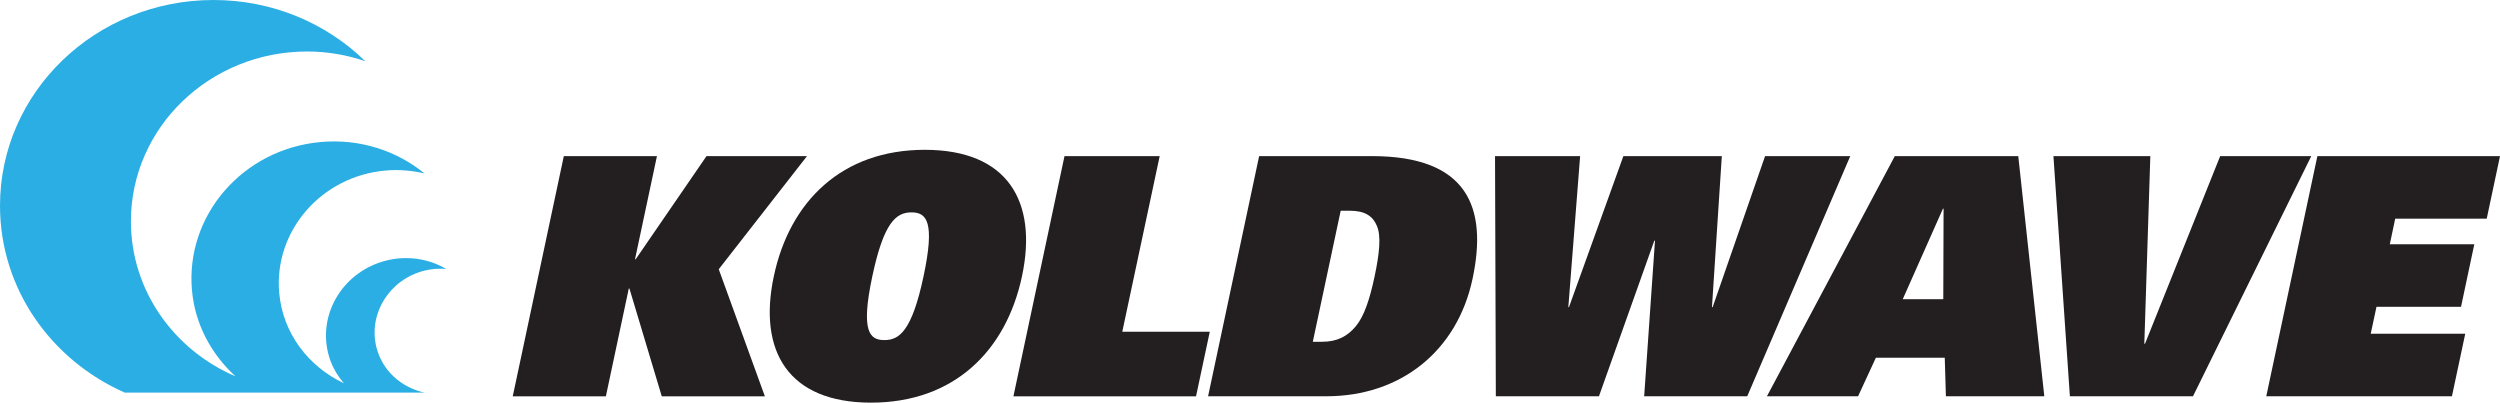 <?xml version="1.0" encoding="UTF-8"?>
<svg id="Layer_1" data-name="Layer 1" xmlns="http://www.w3.org/2000/svg" viewBox="0 0 591.41 95.25">
  <defs>
    <style>
      .cls-1 {
        fill: #231f20;
      }

      .cls-2 {
        fill: #2baee4;
      }
    </style>
  </defs>
  <path class="cls-1" d="M133.38,36.94h22.03l-5.19,24.39h.16l16.75-24.39h23.77l-20.87,26.75,10.91,30.06h-24.39l-7.65-25.5h-.15l-5.42,25.5h-22.03l12.08-56.81ZM133.38,36.94"/>
  <path class="cls-1" d="M209.21,80.45c3.46,0,6.48-1.97,9.27-15.1,2.73-12.83.77-15.11-2.85-15.11s-6.54,2.29-9.27,15.11c-2.79,13.14-.62,15.1,2.85,15.1M218.78,35.44c19.59,0,26.75,12.2,22.99,29.9-3.77,17.71-16.12,29.91-35.72,29.91s-26.75-12.2-22.99-29.91c3.76-17.71,16.12-29.9,35.72-29.9"/>
  <path class="cls-1" d="M251.83,36.94h22.51l-8.85,41.54h20.7l-3.25,15.27h-43.2l12.08-56.81ZM251.83,36.94"/>
  <path class="cls-1" d="M310.56,80.85h2.2c3.63,0,6.03-1.34,7.93-3.62,2-2.36,3.33-6.37,4.5-11.88,1.16-5.51,1.55-9.52.55-11.88-.93-2.28-2.76-3.62-6.39-3.62h-2.19l-6.6,31.01ZM297.87,36.93h26.67c22.75,0,27.4,12.21,23.81,29.04-3.65,17.15-17.08,27.77-34.55,27.77h-28.01l12.08-56.82ZM297.87,36.93"/>
  <path class="cls-1" d="M353.66,36.94h20.14l-2.79,35.72h.15l12.87-35.72h23.29l-2.33,35.72h.16l12.4-35.72h20.15l-24.37,56.81h-24.38l2.56-36.82h-.16l-13.1,36.82h-24.39l-.19-56.81ZM353.66,36.94"/>
  <path class="cls-1" d="M459.71,70.78l.07-21.41h-.15l-9.51,21.41h9.59ZM448.25,36.94h29.2l6.16,56.81h-23.28l-.27-9.13h-16.29l-4.22,9.13h-21.56l30.25-56.81ZM448.25,36.94"/>
  <path class="cls-1" d="M485.79,36.94h22.9l-1.42,44.38h.16l17.78-44.38h21.55l-27.98,56.81h-29.12l-3.89-56.81ZM485.79,36.94"/>
  <path class="cls-1" d="M548.21,36.94h43.2l-3.14,14.79h-21.65l-1.28,6.06h19.99l-3.14,14.79h-20l-1.36,6.37h22.36l-3.15,14.79h-43.92l12.09-56.81ZM548.21,36.94"/>
  <path class="cls-2" d="M96.71,93.69s.03-.02.05-.04c-.07.02-.14.02-.22.04h.17ZM96.71,93.69"/>
  <path class="cls-2" d="M29.5,92.87h70.91c-5.43-1.18-9.97-5.14-11.37-10.74-1.97-7.95,3.12-16.06,11.38-18.11,1.73-.43,3.46-.54,5.13-.4-4.07-2.39-9.12-3.24-14.15-1.99-10,2.49-16.17,12.31-13.77,21.94.67,2.73,2.01,5.09,3.73,7.1-8.36-3.94-14.47-11.8-15.31-21.41-1.28-14.64,10-27.6,25.18-28.92,3.19-.28,6.28,0,9.21.7-6.55-5.35-15.26-8.27-24.52-7.45-18.41,1.62-32.07,17.31-30.51,35.04.72,8.14,4.62,15.2,10.3,20.4-14.57-6.25-24.74-20.31-24.74-36.68,0-22.18,18.66-40.17,41.7-40.17,4.82,0,9.43.83,13.74,2.29C77.25,5.54,64.55,0,50.5,0,22.61,0,0,21.79,0,48.66c0,19.65,12.1,36.53,29.5,44.21"/>
</svg>